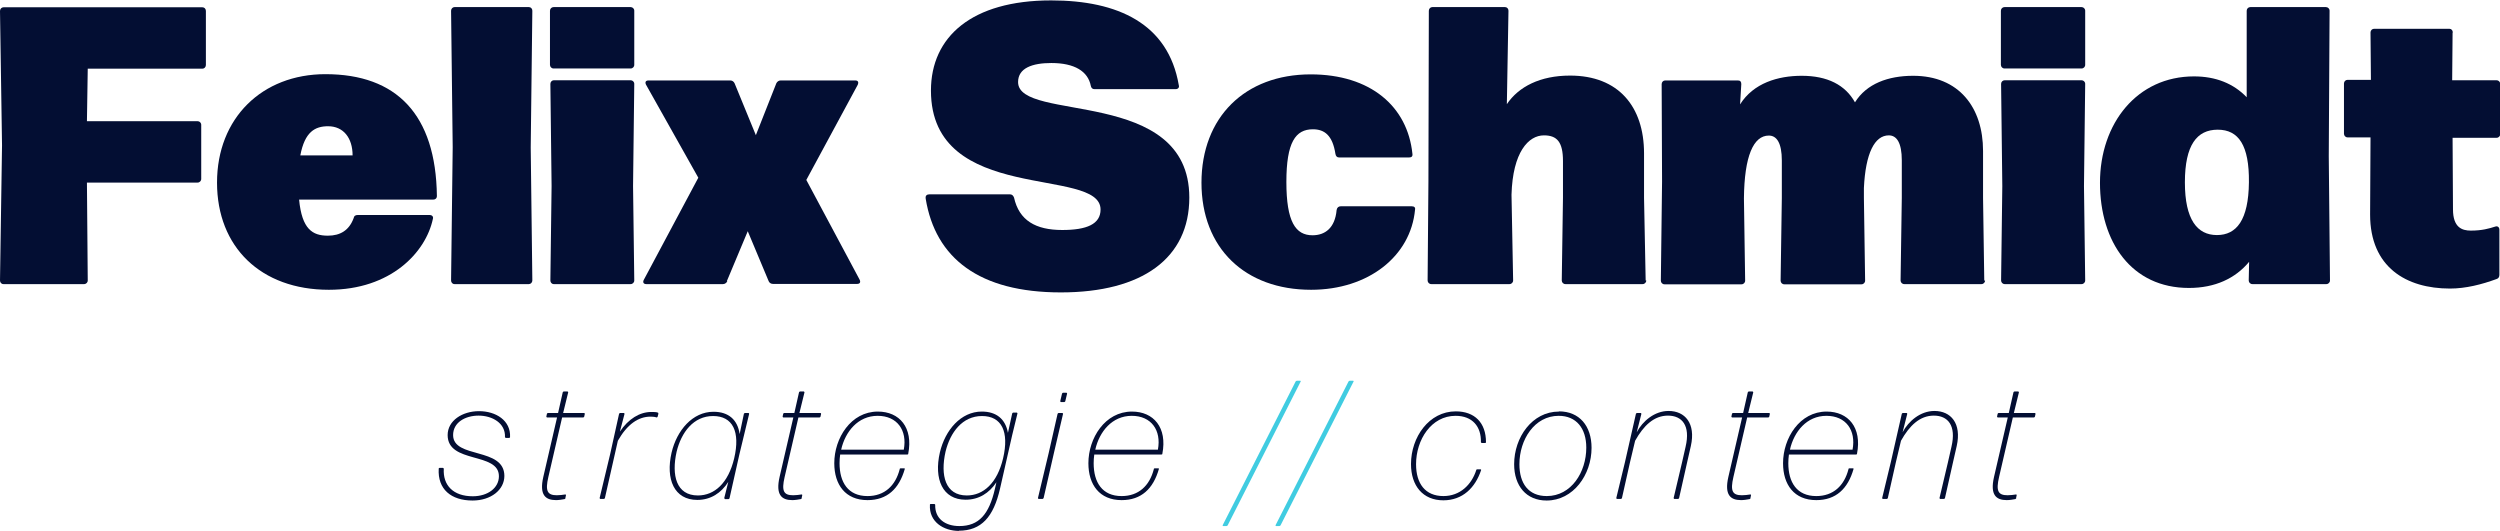 <?xml version="1.0" encoding="utf-8"?>
<svg xmlns="http://www.w3.org/2000/svg" data-name="Ebene 2" id="Ebene_2" viewBox="0 0 123.37 26.2">
  <defs>
    <style>
      .cls-1 {
        fill: #030e33;
      }

      .cls-2 {
        fill: #40cce1;
      }
    </style>
  </defs>
  <g data-name="Ebene 1" id="Ebene_1-2">
    <g>
      <g>
        <path class="cls-1" d="m4.33,13.84c0,.1-.08.18-.18.18H.17c-.1,0-.17-.08-.17-.18l.1-6.67-.1-6.63c0-.1.08-.18.17-.18h9.82c.1,0,.17.08.17.18v2.67c0,.1-.08.18-.17.18h-5.66l-.04,2.59h5.46c.1,0,.18.08.18.18v2.67c0,.1-.08.18-.18.18h-5.46l.04,4.84Z"/>
        <path class="cls-1" d="m17.45,10.77c.02-.12.1-.16.2-.16h3.55c.12,0,.2.08.16.2-.35,1.64-2.07,3.49-5.13,3.49-3.36,0-5.52-2.11-5.52-5.29s2.22-5.35,5.35-5.35c3.51,0,5.45,1.99,5.5,6.01,0,.12-.08.18-.18.18h-6.62c.14,1.46.66,1.78,1.42,1.78.62,0,1.05-.27,1.27-.86Zm-2.63-3.1h2.58c0-.86-.45-1.44-1.21-1.44-.64,0-1.15.27-1.37,1.44Z"/>
        <path class="cls-1" d="m26.27,13.84c0,.1-.08.18-.17.18h-3.67c-.1,0-.17-.08-.17-.18l.08-6.58-.08-6.73c0-.1.08-.18.17-.18h3.67c.1,0,.17.08.17.18l-.08,6.75.08,6.56Z"/>
        <path class="cls-1" d="m31.3.53v2.67c0,.1-.08.18-.18.18h-3.8c-.1,0-.18-.08-.18-.18V.53c0-.1.08-.18.18-.18h3.8c.1,0,.18.08.18.18Zm0,13.31c0,.1-.08.18-.18.18h-3.79c-.1,0-.17-.08-.17-.18l.06-4.66-.06-5.04c0-.1.08-.18.17-.18h3.79c.1,0,.18.08.18.18l-.06,5.04.06,4.66Z"/>
        <path class="cls-1" d="m35.89,13.88c-.04.08-.12.14-.21.14h-3.79c-.14,0-.18-.1-.12-.21l2.69-5.04-2.58-4.59c-.06-.12-.02-.21.12-.21h4.04c.1,0,.17.06.21.14l1.05,2.56,1.01-2.56c.04-.08.12-.14.21-.14h3.69c.14,0,.17.1.12.21l-2.54,4.7,2.63,4.92c.06.12.02.21-.12.21h-4.16c-.1,0-.18-.06-.21-.14l-1.03-2.46-1.03,2.46Z"/>
        <path class="cls-1" d="m45.68,9.78c-.02-.12.06-.19.18-.19h3.98c.1,0,.16.06.2.16.25,1.13,1.07,1.6,2.38,1.6,1.21,0,1.89-.29,1.89-1.01,0-2.15-8.37-.21-8.37-5.87,0-2.65,2.01-4.45,5.93-4.45,3.3,0,5.78,1.15,6.3,4.18.04.12-.04.2-.16.2h-4c-.1,0-.16-.06-.18-.16-.14-.72-.8-1.13-1.95-1.13-.94,0-1.64.25-1.64.94,0,2.01,8.45.21,8.45,5.7,0,2.99-2.32,4.68-6.34,4.68s-6.19-1.68-6.67-4.63Z"/>
        <path class="cls-1" d="m59.29,9.02c0-3.24,2.15-5.35,5.39-5.35,2.95,0,4.78,1.58,5.02,3.92.02.12-.04.18-.16.18h-3.46c-.1,0-.16-.06-.18-.18-.14-.9-.53-1.21-1.11-1.21-.86,0-1.31.64-1.31,2.6s.45,2.63,1.29,2.63c.61,0,1.11-.35,1.19-1.25.02-.12.1-.18.2-.18h3.51c.12,0,.18.06.16.16-.21,2.3-2.3,3.96-5.13,3.96-3.26,0-5.41-2.05-5.41-5.29Z"/>
        <path class="cls-1" d="m81.24,13.84c0,.1-.08.18-.18.18h-3.81c-.1,0-.18-.08-.18-.18l.06-4.08v-1.81c0-.94-.29-1.27-.94-1.27-.76,0-1.54.82-1.6,2.93l.08,4.23c0,.1-.08.18-.18.18h-3.86c-.1,0-.18-.08-.18-.18l.04-4.9.02-8.41c0-.1.08-.18.17-.18h3.59c.1,0,.17.08.17.18l-.08,4.61c.58-.86,1.64-1.41,3.12-1.41,2.38,0,3.65,1.52,3.65,3.84v2.19l.08,4.08Z"/>
        <path class="cls-1" d="m97.96,13.84c0,.1-.08.18-.18.18h-3.81c-.1,0-.18-.08-.18-.18l.06-4.08v-1.85c0-.86-.25-1.23-.64-1.23-.7,0-1.15.88-1.23,2.6v.49l.06,4.08c0,.1-.08.18-.18.18h-3.81c-.1,0-.18-.08-.18-.18l.06-4.08v-1.85c0-.86-.25-1.23-.64-1.23-.76,0-1.21,1.01-1.23,3.1l.06,4.06c0,.1-.08.18-.18.18h-3.8c-.1,0-.18-.08-.18-.18l.06-4.9-.02-4.8c0-.1.08-.18.17-.18h3.59c.12,0,.17.06.17.18l-.06,1c.66-1.05,1.87-1.41,3.04-1.41,1.27,0,2.15.45,2.63,1.31.57-.92,1.64-1.31,2.87-1.31,2.26,0,3.45,1.56,3.45,3.71v2.32l.06,4.08Z"/>
        <path class="cls-1" d="m102.9.53v2.67c0,.1-.08.18-.18.18h-3.8c-.1,0-.18-.08-.18-.18V.53c0-.1.08-.18.18-.18h3.8c.1,0,.18.08.18.18Zm0,13.31c0,.1-.08.18-.18.18h-3.79c-.1,0-.18-.08-.18-.18l.06-4.66-.06-5.04c0-.1.08-.18.18-.18h3.79c.1,0,.18.08.18.18l-.06,5.04.06,4.66Z"/>
        <path class="cls-1" d="m114.96.53l-.04,7.18.06,6.13c0,.1-.08.18-.18.18h-3.65c-.1,0-.18-.08-.18-.18l.02-.92c-.68.82-1.68,1.29-2.97,1.29-2.83,0-4.39-2.26-4.39-5.19s1.83-5.25,4.64-5.25c1.07,0,1.95.35,2.6,1.03V.53c0-.1.08-.18.18-.18h3.73c.1,0,.18.08.18.18Zm-5.52,5.87c-1.03,0-1.62.76-1.62,2.6s.61,2.6,1.58,2.6,1.56-.74,1.58-2.6c.02-1.83-.51-2.6-1.54-2.6Z"/>
        <path class="cls-1" d="m121.03,1.62l-.02,2.34h2.19c.1,0,.18.08.18.18v2.48c0,.1-.08.18-.18.18h-2.17l.02,3.53c0,.9.45,1.05.88,1.05.55,0,.9-.1,1.21-.2.12-.04.2.04.2.16v2.22c0,.1-.04.18-.14.21-.74.27-1.52.47-2.3.47-2.15,0-3.94-1.05-3.94-3.65l.02-3.81h-1.13c-.1,0-.18-.08-.18-.18v-2.48c0-.1.08-.18.18-.18h1.15l-.02-2.34c0-.1.08-.18.18-.18h3.71c.1,0,.17.08.17.18Z"/>
      </g>
      <g>
        <path class="cls-1" d="m24.89,23.48c0,.7-.67,1.22-1.57,1.22-1.06,0-1.73-.56-1.67-1.57,0-.03.02-.04.04-.04h.17s.04.02.04.04c-.05.82.47,1.36,1.43,1.36.74,0,1.29-.41,1.29-.99,0-1.21-2.53-.6-2.53-2.03,0-.71.72-1.18,1.55-1.18s1.57.46,1.53,1.28c0,.02-.02.04-.04.04h-.17s-.04-.02-.04-.04c.03-.69-.63-1.06-1.3-1.06s-1.26.34-1.26.96c0,1.18,2.53.58,2.53,2.02Z"/>
        <path class="cls-1" d="m27.91,24.58s-.02.04-.05.05c-.11.02-.28.05-.42.05-.53,0-.83-.26-.63-1.14l.68-2.94h-.5s-.03-.02-.03-.04l.03-.14s.02-.04.05-.04h.5l.23-1.02s.02-.04.05-.04h.19s.03.02.03.04l-.25,1.02h1.04s.03.02.03.04l-.03.14s-.02.04-.05.04h-1.04l-.68,2.94c-.16.69-.05.9.42.9.13,0,.3-.02.42-.04.02,0,.03.02.03.03l-.03.15Z"/>
        <path class="cls-1" d="m29.62,24.62s-.03-.02-.03-.04l.52-2.17.44-1.99s.03-.04.05-.04h.19s.03.02.03.04l-.23.88c.42-.63.98-.97,1.55-.97.12,0,.24,0,.32.03.02,0,.03.03.03.06l-.04.15s-.02.03-.05.03c-.08-.03-.18-.04-.3-.04-.6,0-1.15.38-1.61,1.19l-.64,2.83s-.02.04-.05.04h-.19Z"/>
        <path class="cls-1" d="m35.77,24.62s-.03-.02-.03-.04l.2-.8c-.35.55-.87.89-1.53.89-1.14,0-1.57-1.02-1.27-2.33.26-1.11,1.04-2.02,2.07-2.02.75,0,1.19.4,1.29,1.1l.21-1s.03-.04.05-.04h.18s.03.02.03.04l-.48,1.99-.49,2.18s-.02.04-.05.04h-.18Zm-1.33-.17c.82,0,1.5-.61,1.79-1.83.31-1.32-.07-2.09-1.04-2.09s-1.57.81-1.8,1.76c-.26,1.16-.02,2.16,1.05,2.16Z"/>
        <path class="cls-1" d="m39.57,24.58s-.02.04-.05.05c-.11.02-.28.05-.42.05-.53,0-.83-.26-.63-1.14l.68-2.94h-.5s-.03-.02-.03-.04l.03-.14s.02-.04.05-.04h.5l.23-1.02s.02-.04.05-.04h.19s.03.02.03.04l-.25,1.02h1.04s.03.02.03.04l-.03.14s-.02.04-.05.04h-1.04l-.68,2.94c-.16.69-.05.9.42.9.13,0,.3-.02.42-.04.02,0,.03.02.03.03l-.03.15Z"/>
        <path class="cls-1" d="m44.62,23.1s.03.02.03.04c-.28.98-.87,1.54-1.84,1.54-1.09,0-1.64-.76-1.64-1.82,0-1.24.82-2.55,2.15-2.55,1.07,0,1.75.79,1.5,2.08,0,.03-.02.04-.05.04h-3.31c-.02.14-.03.29-.03.43,0,.94.42,1.62,1.38,1.62.84,0,1.38-.51,1.59-1.33,0-.03.02-.04.05-.04h.17Zm-1.31-2.58c-.97,0-1.6.78-1.8,1.67h3.09c.18-.96-.33-1.67-1.29-1.67Z"/>
        <path class="cls-1" d="m47.33,26.2c-.77,0-1.49-.45-1.44-1.29,0-.03.02-.04.04-.04h.18s.04.02.04.04c-.02.69.5,1.05,1.19,1.05.97,0,1.47-.58,1.76-1.85l.07-.31c-.36.54-.87.86-1.52.86-1.14,0-1.57-1.02-1.27-2.33.26-1.11,1.04-2.02,2.07-2.02.73,0,1.17.38,1.29,1.05l.21-.96s.03-.04.05-.04h.18s.03.02.03.04l-.26,1.07-.6,2.64c-.32,1.4-.92,2.08-2.04,2.08Zm.38-1.75c.82,0,1.5-.61,1.79-1.83.31-1.32-.07-2.09-1.04-2.09s-1.57.81-1.8,1.76c-.26,1.16-.02,2.16,1.05,2.16Z"/>
        <path class="cls-1" d="m51.25,24.62s-.03-.02-.03-.04l.53-2.22.44-1.94s.03-.04.05-.04h.19s.03.02.03.04l-.45,1.93-.51,2.23s-.03.04-.05.04h-.19Zm1.1-4.78s-.03-.02-.03-.04l.09-.38s.03-.04.05-.04h.17s.03.02.03.04l-.09.38s-.02.04-.05.04h-.17Z"/>
        <path class="cls-1" d="m57.16,23.1s.03.02.03.04c-.28.98-.87,1.54-1.84,1.54-1.09,0-1.64-.76-1.64-1.82,0-1.24.82-2.55,2.15-2.55,1.07,0,1.75.79,1.5,2.08,0,.03-.02.04-.05.04h-3.31c-.02.14-.03.29-.03.43,0,.94.42,1.62,1.38,1.62.84,0,1.38-.51,1.59-1.33,0-.03.02-.04.05-.04h.17Zm-1.31-2.58c-.97,0-1.6.78-1.8,1.67h3.09c.18-.96-.33-1.67-1.29-1.67Z"/>
        <path class="cls-2" d="m60.36,25.96s-.03-.02-.03-.03l3.61-7.11s.03-.03.06-.03h.17s.03.02.02.03l-3.61,7.11s-.03.03-.06.03h-.16Z"/>
        <path class="cls-2" d="m62.97,25.96s-.03-.02-.03-.03l3.61-7.11s.03-.03.06-.03h.17s.03.02.02.03l-3.61,7.11s-.03.03-.06.03h-.16Z"/>
        <path class="cls-1" d="m71.23,24.69c-1.01,0-1.6-.71-1.6-1.79,0-1.33.89-2.6,2.21-2.6.93,0,1.49.56,1.49,1.52,0,.03-.02.04-.04.04h-.17s-.04-.02-.04-.04c.02-.77-.42-1.3-1.25-1.3-1.2,0-1.95,1.18-1.95,2.39,0,.95.45,1.57,1.35,1.57.82,0,1.39-.56,1.62-1.28,0-.03.03-.04.05-.04h.17s.03.02.02.04c-.29.87-.91,1.49-1.87,1.49Z"/>
        <path class="cls-1" d="m76.93,20.3c1.01,0,1.61.72,1.61,1.8,0,1.33-.9,2.6-2.22,2.6-1,0-1.6-.72-1.6-1.79,0-1.33.89-2.6,2.21-2.6Zm-.6,4.18c1.21,0,1.95-1.18,1.95-2.39,0-.95-.49-1.57-1.36-1.57-1.2,0-1.94,1.18-1.94,2.39,0,.94.44,1.57,1.35,1.57Z"/>
        <path class="cls-1" d="m79.79,24.62s-.03-.02-.03-.04l.43-1.78.54-2.38s.03-.04.05-.04h.19s.03.02.03.04l-.23.91c.29-.55.88-1.05,1.57-1.05.81,0,1.35.61,1.1,1.73l-.18.79-.4,1.78s-.02.04-.05.04h-.19s-.03-.02-.03-.04l.42-1.78.17-.75c.25-1.06-.18-1.54-.87-1.54s-1.2.49-1.62,1.24l-.25,1.05-.4,1.78s-.02.04-.05.04h-.19Z"/>
        <path class="cls-1" d="m86.39,24.58s-.02.04-.05.05c-.11.02-.28.05-.42.05-.53,0-.83-.26-.63-1.14l.68-2.94h-.5s-.03-.02-.03-.04l.03-.14s.02-.04.05-.04h.5l.23-1.02s.02-.04.05-.04h.19s.03.02.03.04l-.25,1.02h1.04s.03.02.03.04l-.03.14s-.02.04-.05.04h-1.04l-.68,2.94c-.16.69-.05.9.42.9.13,0,.3-.02.42-.04.02,0,.03.02.03.03l-.03.15Z"/>
        <path class="cls-1" d="m91.44,23.1s.03.02.03.04c-.28.98-.87,1.54-1.84,1.54-1.09,0-1.64-.76-1.64-1.82,0-1.24.82-2.55,2.15-2.55,1.07,0,1.75.79,1.5,2.08,0,.03-.02.04-.05.04h-3.31c-.02.14-.03.29-.03.43,0,.94.42,1.62,1.38,1.62.84,0,1.38-.51,1.59-1.33,0-.03.02-.04.05-.04h.17Zm-1.31-2.58c-.97,0-1.6.78-1.8,1.67h3.09c.18-.96-.33-1.67-1.29-1.67Z"/>
        <path class="cls-1" d="m92.91,24.62s-.03-.02-.03-.04l.43-1.78.54-2.38s.03-.04.05-.04h.19s.03.02.03.04l-.23.91c.29-.55.88-1.05,1.57-1.05.81,0,1.35.61,1.1,1.73l-.18.79-.4,1.78s-.02.04-.05.04h-.19s-.03-.02-.03-.04l.42-1.78.17-.75c.25-1.06-.18-1.54-.87-1.54s-1.2.49-1.62,1.24l-.25,1.05-.4,1.78s-.02.04-.05.04h-.19Z"/>
        <path class="cls-1" d="m99.5,24.58s-.02.04-.05.05c-.11.02-.28.05-.42.05-.53,0-.83-.26-.63-1.14l.68-2.94h-.5s-.03-.02-.03-.04l.03-.14s.02-.04.05-.04h.5l.23-1.02s.02-.04.05-.04h.19s.03.02.03.04l-.25,1.02h1.04s.03.02.03.04l-.03.14s-.02.04-.05.04h-1.04l-.68,2.94c-.16.69-.05.9.42.9.13,0,.3-.02.42-.04.02,0,.03.02.03.03l-.03.15Z"/>
      </g>
    </g>
  </g>
</svg>